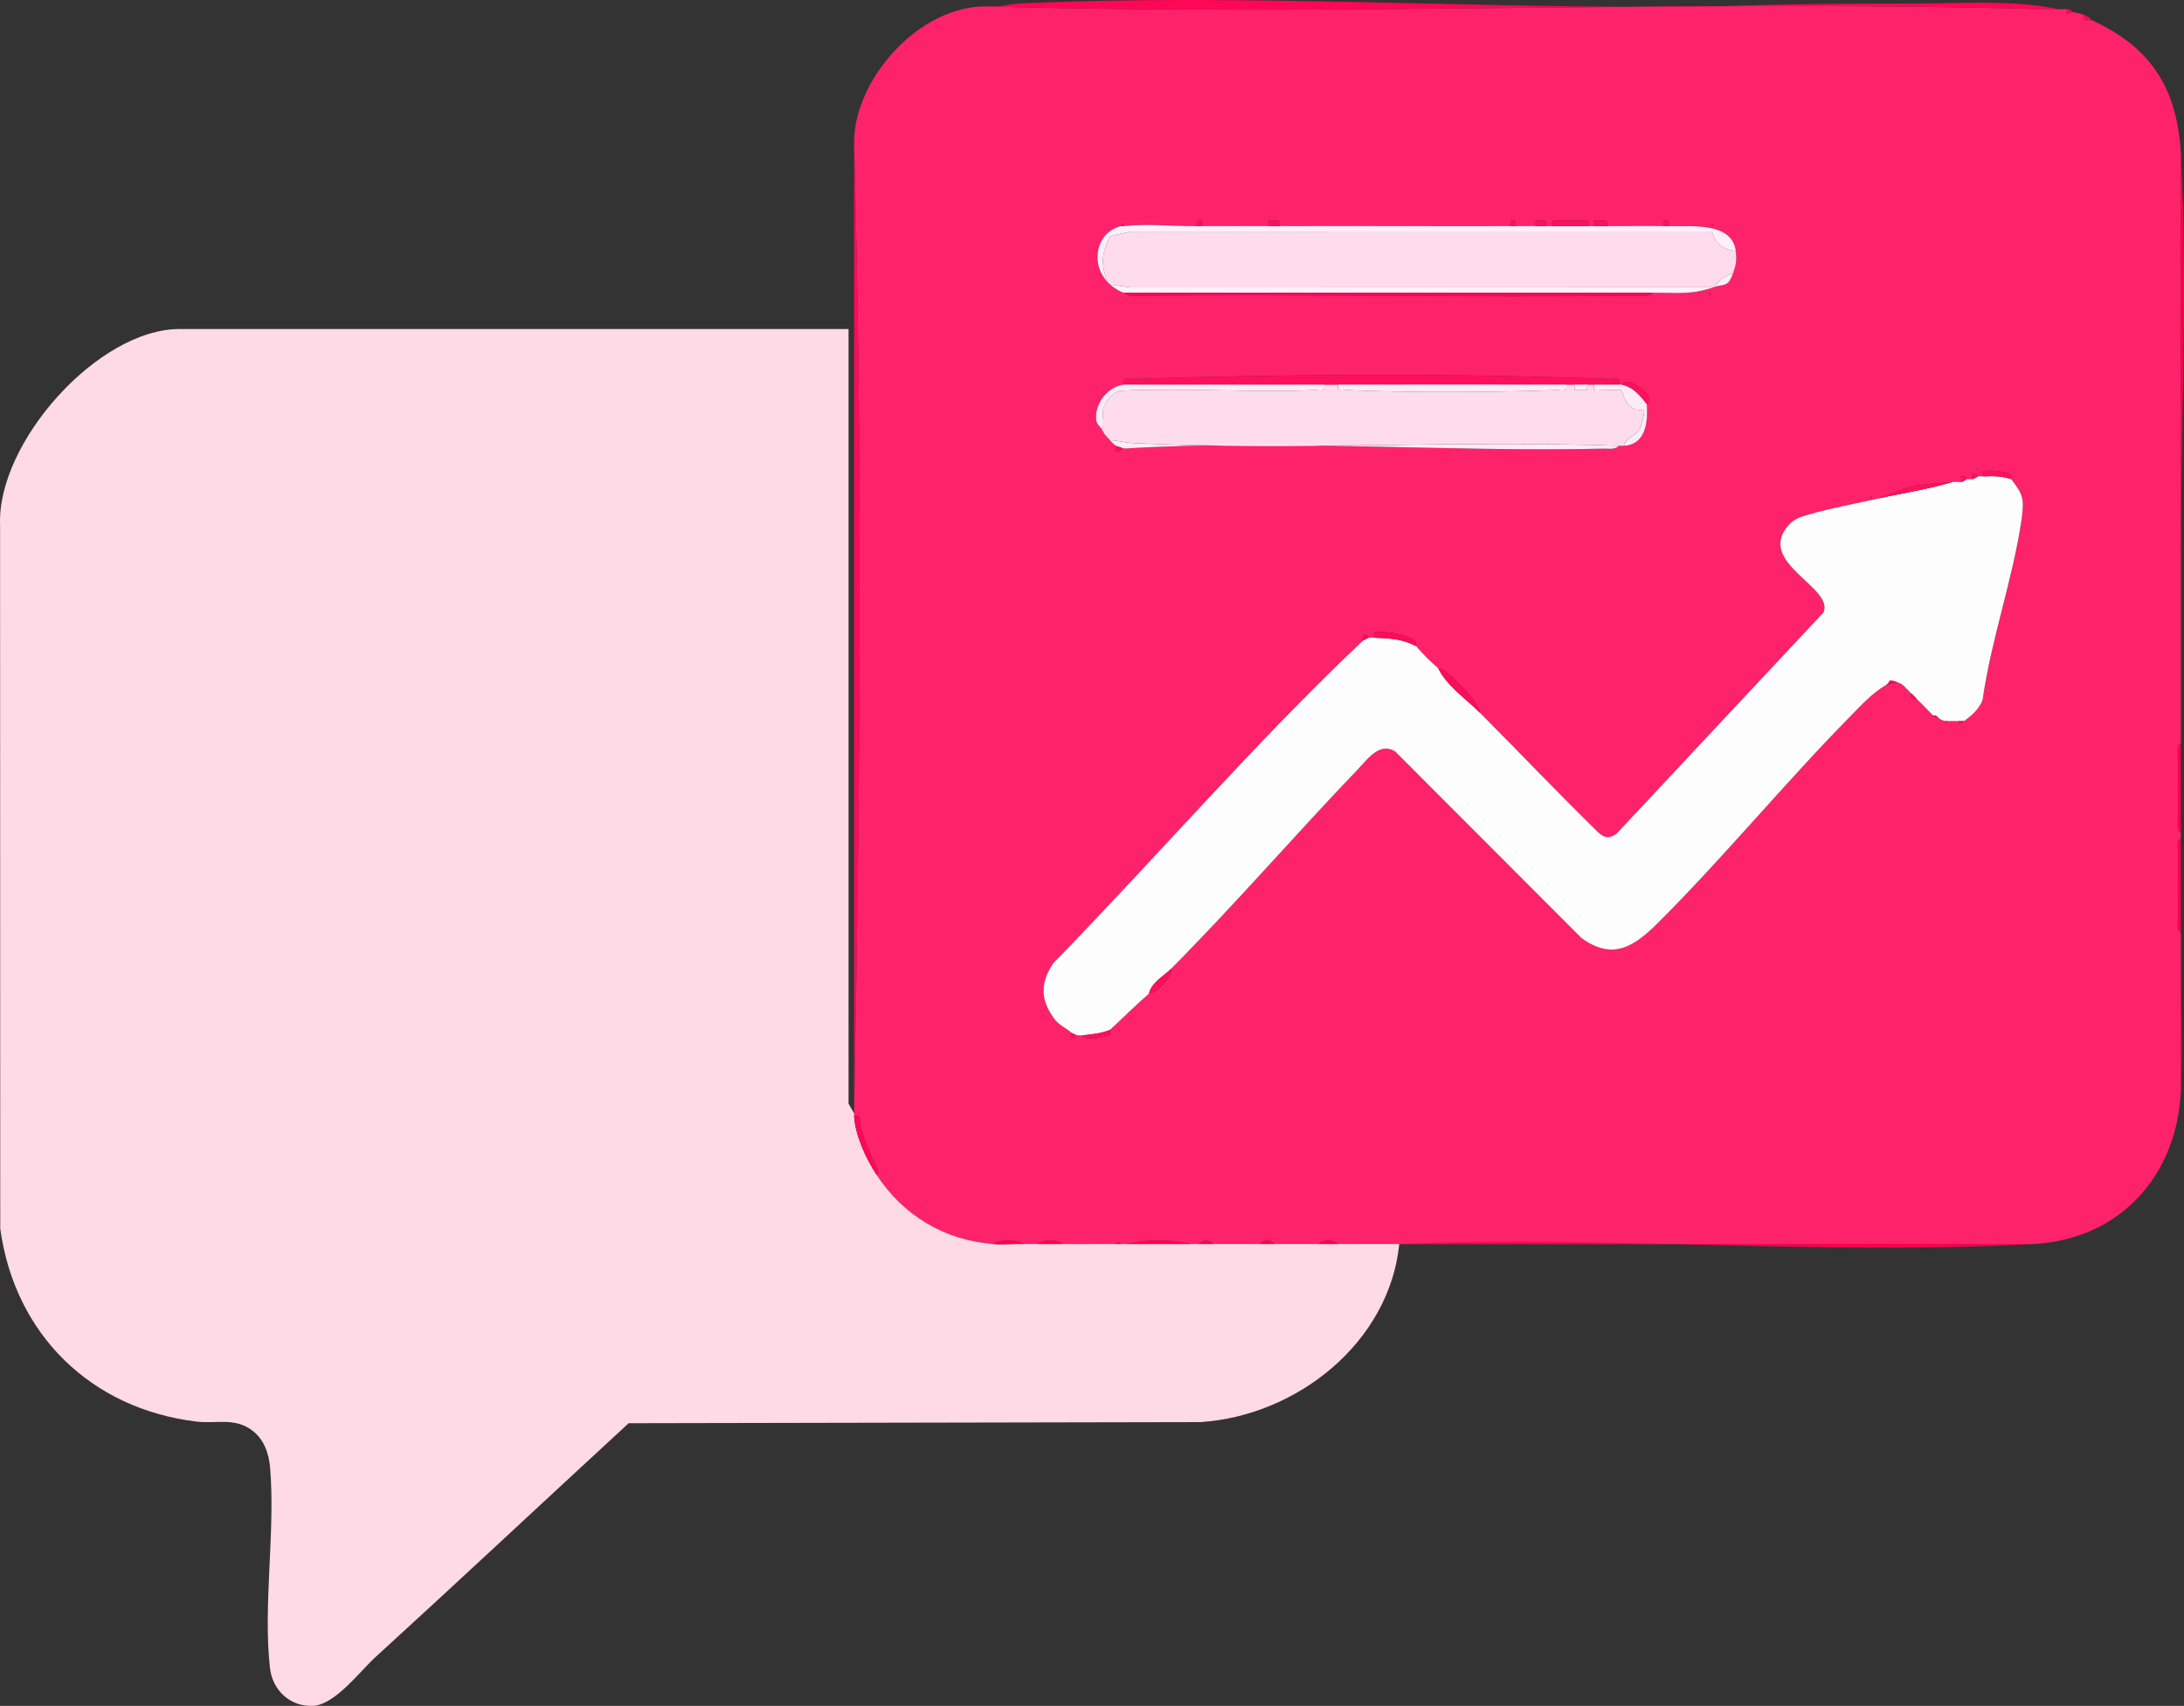 <?xml version="1.0" encoding="UTF-8"?>
<svg id="Calque_1" data-name="Calque 1" xmlns="http://www.w3.org/2000/svg" viewBox="0 0 785.21 613.37">
  <rect x="0" y="0" width="785.21" height="613.37" fill="#333333" stroke="none"/>
  <defs>
    <style>
      .cls-1 {
        fill: #fdf1fb;
      }

      .cls-2 {
        fill: #fefdfd;
      }

      .cls-3 {
        fill: #fd105b;
      }

      .cls-4 {
        fill: #fe0b59;
      }

      .cls-5 {
        fill: #fed9e6;
      }

      .cls-6 {
        fill: #fe226b;
      }

      .cls-7 {
        fill: #fdebf7;
      }

      .cls-8 {
        fill: #fedcee;
      }

      .cls-9 {
        fill: #fe115c;
      }

      .cls-10 {
        fill: #feeff9;
      }

      .cls-11 {
        fill: #fe0757;
      }

      .cls-12 {
        fill: #fd024d;
      }

      .cls-13 {
        fill: #fe105e;
      }

      .cls-14 {
        fill: #fe014d;
      }

      .cls-15 {
        fill: #fd0c58;
      }

      .cls-16 {
        fill: #fe105d;
      }

      .cls-17 {
        fill: #fe095a;
      }

      .cls-18 {
        fill: #fd0c5a;
      }

      .cls-19 {
        fill: #fedced;
      }

      .cls-20 {
        fill: #fe0655;
      }
    </style>
  </defs>
  <path class="cls-6" d="M355.08,2.29c125.05,3.64,251.31-2.44,376.55.95,2.54.07,6.83-.06,8.45.05.99.07,2.01-.07,3,0v1.99s2-.99,2-.99c1.57.34,2.35.42,4,1v2s3,0,3,0c21.08,9.59,30.7,24.27,32,48v147c0,.67,0,1.33,0,2v58c0,1.67,0,3.33,0,5-1.66,1.04-1,3.79-1.02,5.49-.09,7-.07,14.03,0,21.03.02,1.69-.64,4.45,1.02,5.49,0,.67,0,1.33,0,2-1.66,1.04-1,3.79-1.02,5.49-.09,7.66-.08,15.37,0,23.03.02,1.69-.64,4.45,1.02,5.49,0,1.67,0,3.33,0,5v52c-1.44,30.56-21.91,53.29-53,55h-250c-1.26-1.65-5.74-1.65-7,0-5.32-.01-10.68.01-16,0-.66-1.58-4.34-1.58-5,0-5.65-.01-11.35.02-17,0-.66-1.58-4.34-1.58-5,0-1,0-2,0-3,0-6.8-1.67-16.2-1.67-23,0-.67,0-1.33,0-2,0l-.79-.69-1.21.69c-6.32-.05-12.68.08-19,0-1.86-1.68-7.14-1.68-9,0-1.67-.03-3.34.05-5,0-2.54-1.71-8.66-1.66-11,0-17.64-1.36-32.41-10.33-42-25,1.6-.31-.17-3.15-.54-3.96-2.34-5.14-3.72-8.29-5.18-13.87-.46-1.74.61-3.76-2.28-3.17-.02-.33,0-.67,0-1,.01-.67-.01-1.33,0-2,2.17-114.05,3.11-232.02,0-346-.65-23.77,23.8-50.7,48-50ZM430.08,81.29c-8.02.08-18.4-.9-26,0l-.5-.98-.5.98c-8.64,1.97-11.4,13.08-5,20,.31.34.65.71,1,1,1.52,1.26,3.12,2.38,5,3,.74.24,1.83,1.65,3.39,1.07,60.36-.71,120.77.7,181.13-.05,1.69-.02,4.45.64,5.49-1.02,8.6-.15,13.63.9,22-2,4.02-1.39,5.08.22,7-5,1.06-2.88,1.4-4.69,1-8-1.29-10.62-16.28-8.77-24-9l-.51-2.01h-1.48s0,2.01,0,2.01c-6.64-.16-13.35.07-20,0l-.64-2.02-4.37.02v2c-.66,0-1.33,0-1.99,0,.56-3.02-1.53-1.93-3.45-2s-4.09-.08-6.09,0-4.01-1.03-3.45,2c-.67,0-1.33,0-2,0l-.55-2.01-3.45.02v2c-2.33,0-4.67,0-7,0l-.51-2.01h-1.48s0,2.01,0,2.01c-27.65.07-55.35-.09-83,0l-.55-2.01-3.45.02v2c-7.98.03-16.01-.07-24,0v-1.99s-1.49-.01-1.49-.01l-.51,2.01ZM615.58,80.29v1c.65-.33.65-.67,0-1ZM614.58,105.29v1c.65-.33.65-.67,0-1ZM404.08,138.29c-5.71.65-10.51,6.68-10,12.45.2,2.19,1.44,2.48,2,3.55,1.47,2.8,1.5,2.18,3,4,.64.78,1.82,1.74,2,2s-.21,1.4.02,1.98c1.13.43,2.38-.95,2.98-.98,55.82-3.44,116.02,1.32,172.54.03,1.9-.04,3.89.48,5.46-1.03.65.02,1.35.05,2,0,7.93-.66,8.39-9.07,8-15,0-.12,1.29-.89.89-2.24-.59-2.02-5.32-5.62-7.52-5.78-1.46-.11-2.24,1.02-2.37,1.02-.33.01-.67,0-1,0,.56-3.03-1.53-1.92-3.45-2-54.33-2.15-116.67-1.82-171.09,0-1.93.06-4.01-1.02-3.45,2ZM713.08,171.29c-.66.03-1.35-.07-2,0l-.51-.99h-1.48s0,1.99,0,1.99c-.66.06-1.34-.06-2,0l-.51-.99h-1.48s0,1.99,0,1.99c-.97.11-2.04-.13-3,0-5.1.67-11.65.42-17.24,2.26l-9.76,3.74c-7.55,1.69-16.76,3.41-24.01,5.49-3.15.91-5.75,1.45-8.01,3.99-12.01,13.55,16.54,22.42,12.51,31.46l-74.46,79.6c-2.46,1.76-4.38,1.51-6.53-.56-14.4-14.11-28.29-28.71-42.5-42.99-1.38-5.3-8.32-11.28-12.49-15.05-.86-.78-2.25-.73-2.51-.95-3.2-2.79-5.22-4.79-8-8-.13-.15.44-1.21-.63-2.07-2.17-1.73-8.03-2.88-10.87-2.97-1.88-.06-4.08-.85-3.5,2.04-.66-.04-1.34.05-2,0-.12,0-.78-1.59-1.88-.91-.43.43.04,1.76-.12,1.91-38.65,36.49-74.04,77.74-111.44,116.06-4.82,7.32-4.63,13.31.63,20.29,1.57,2.08,4.85,3.47,5.81,4.65.22.27-.25,1.75,0,2,.67.66,1.88-.98,1.99-1,.63-.1,1.36.08,2,0,.98,2.04,8.91.67,9.81-.23.5-.49.06-1.65.19-1.77,4.67-4.32,9.19-8.85,14-13,.24-.21,1.6-.22,2.51-.95,2.25-1.83,5.8-4.98,5.49-8.05,22.96-23.09,44.41-48,66.97-71.53,3.62-3.78,7.96-10.11,13.58-6.52l66.94,67.05c11.29,8.25,19.06,2.96,27.52-5.47,23.62-23.53,45.49-50.22,68.95-74.05,4.32-4.39,7.79-8.35,13.03-11.47l4-1c.9.31,1.21.38,2,1,.32.35.63.7,1,1,.99.8,1.4,1.47,2,2-.33,1.82.18,2.33,2,2,1.01,1.04,1.87,1.74,3,3,.32.35.67.66,1,1,.62.63,1.36,1.41,2,2s1.08,1.01,2,1c.63.38,1.34.66,2,1,.33.17.37,1.06,1,0h4c1.26,1.68,1.29.48,2,0,2.64-1.78,5.79-4.65,6.74-7.76,2.99-21.38,11.03-43.89,14.02-64.97,1.02-7.17.44-8.91-3.76-14.27-.14-.18.34-1.28-.18-1.79s-4.28-1.11-5.36-1.2c-1.49-.12-2.99-.05-4.47-.01v2ZM672.58,178.29v1c.65-.33.65-.67,0-1Z"/>
  <path class="cls-5" d="M503.08,447.29c-3.58,35.47-36.85,61.78-71.46,64.04l-205.6.4c-30.37,27.97-60.47,56.2-90.96,84.04-5.64,5.15-14.65,17.21-22.5,17.58-8.24.39-14.58-5.59-15.49-13.56-2.55-22.32,1.97-49.26.04-72.04-.44-5.22-2.19-10.25-6.52-13.48-6.29-4.68-12.88-2.28-19.88-3.12C32.64,506.59,5.3,479.73.09,441.78L.03,188.75c-1.17-29.54,35.13-70.45,64.55-70.45h240.5v278.55s2,3.45,2,3.45c0,.33-.02.67,0,1,.38,6.91,4.26,15.28,8,21,9.59,14.67,24.36,23.64,42,25,3.57.27,7.38-.1,11,0,1.66.05,3.33-.03,5,0,2.99.06,6.01-.04,9,0,6.32.08,12.68-.05,19,0,.67,0,1.33,0,2,0s1.33,0,2,0c7.65.05,15.35-.03,23,0,1,0,2,0,3,0,1.67,0,3.33,0,5,0,5.65.02,11.35-.01,17,0,1.67,0,3.33,0,5,0,5.32.01,10.68-.01,16,0,2.33,0,4.67,0,7,0h22Z"/>
  <path class="cls-11" d="M740.08,3.29c-1.63-.11-5.92.02-8.45-.05-125.23-3.39-251.49,2.69-376.55-.95,3.91.47,7.59-.87,11.45-1.05,81.94-3.71,167.07,2.15,249.05,1.11,25.22-1,51.02-1,75.96-1.11,16.09-.07,32.83-1.24,48.54,2.04Z"/>
  <path class="cls-17" d="M307.08,398.29V52.29c3.11,113.98,2.17,231.95,0,346Z"/>
  <path class="cls-12" d="M731.08,447.29c-74.64,4.12-152.98-3.08-228,0h-8,236Z"/>
  <path class="cls-14" d="M784.08,202.29V55.29c2.59,47.28-.08,99.17,0,147Z"/>
  <path class="cls-14" d="M784.08,262.29v-58c.03,19.32.03,38.68,0,58Z"/>
  <path class="cls-14" d="M784.08,392.29v-52c-.09,17.08.8,35.06,0,52Z"/>
  <path class="cls-14" d="M784.08,335.29c-1.66-1.04-1-3.79-1.02-5.49-.08-7.66-.09-15.37,0-23.03.02-1.69-.64-4.45,1.02-5.49-.03,11.32.05,22.68,0,34Z"/>
  <path class="cls-14" d="M784.08,299.29c-1.66-1.04-1-3.79-1.02-5.49-.07-7-.09-14.03,0-21.03.02-1.69-.64-4.45,1.02-5.49-.02,10.65.03,21.35,0,32Z"/>
  <path class="cls-11" d="M752.08,7.29h-3s0-2,0-2c2.32.82,2.75,1.88,3,2Z"/>
  <path class="cls-11" d="M745.08,4.29l-1.99.99v-1.99c1.74.13,1.88.98,1.99,1Z"/>
  <path class="cls-2" d="M713.08,171.29c3.39-.15,6.76-.14,10,1,4.2,5.36,4.78,7.09,3.76,14.27-2.99,21.08-11.03,43.6-14.02,64.97-.95,3.11-4.1,5.98-6.74,7.76h-7c-.66-.34-1.37-.62-2-1-.44-.27-.86-1.29-2-1-.64-.59-1.38-1.37-2-2l-1-1c-1.13-1.26-1.99-1.96-3-3-.93-.95-.53-.69-2-2-.6-.53-1.01-1.2-2-2-.31-.35-.63-.71-1-1-.79-.62-1.1-.69-2-1-4.06-1.38-1.82-.3-4,1-5.23,3.12-8.7,7.08-13.03,11.47-23.46,23.84-45.33,50.52-68.95,74.05-8.46,8.43-16.24,13.72-27.52,5.47l-66.94-67.05c-5.63-3.59-9.96,2.74-13.58,6.52-22.56,23.53-44.01,48.43-66.97,71.53-2.66,2.68-7.2,5.04-8,9-4.81,4.15-9.33,8.68-14,13-3.46,1.42-6.43,1.56-10,2-.64.08-1.37-.1-2,0l-2-1c-.96-1.18-4.24-2.57-5.81-4.65-5.26-6.98-5.44-12.97-.63-20.29,37.4-38.33,72.79-79.58,111.44-116.06l2-1c.66.05,1.34-.04,2,0,5.78.32,9.56.29,15,3,2.78,3.21,4.8,5.21,8,8,3.09,6.35,10.08,11.05,15,16,14.21,14.28,28.1,28.89,42.5,42.99,2.15,2.07,4.07,2.32,6.53.56l74.46-79.6c4.03-9.05-24.52-17.91-12.51-31.46,2.25-2.54,4.86-3.08,8.01-3.99,7.24-2.09,16.45-3.81,24.01-5.49,8.96-2,18.17-3.37,27-6,.96-.13,2.03.11,3,0s1.8-.98,2-1c.66-.06,1.34.06,2,0,.93-.08,1.76-.97,2-1,.65-.07,1.34.03,2,0Z"/>
  <path class="cls-19" d="M398.08,101.29c-2.33-6.93-2-9.73.96-16.32l7.5-1.72,208.92-.02c1.43,4.52,3.87,6.44,8.62,7.06.4,3.31.06,5.12-1,8-2.64.57-5.24,2.92-7,5l-209.55.05-7.45-1.05c-.35-.29-.69-.66-1-1Z"/>
  <path class="cls-8" d="M481.08,138.29c-.56,3.03,1.53,1.92,3.45,2,23.9.95,51.15.8,75.09,0,1.93-.06,4.01,1.02,3.45-2,1,0,2,0,3,0v2s4.36.02,4.36.02l.64-2.02c.67,0,1.33,0,2,0-.56,3.03,1.53,1.92,3.45,2,1.6.07,5.57-.43,6.42.12s1.04,7.96,8.11,6.91c.43.61-.99,5.81-1.56,6.88-1.53,2.87-5.27,3-5.42,6.08-.65.05-1.35.02-2,0-57.7-2.03-117.15,1.68-174.54-.95-2.95-.14-5.56-.96-8.46-1.05-1.5-1.82-1.53-1.2-3-4,1.64-2.52-.42-4.11.75-7.71.85-2.62,3.18-5.45,5.96-6.07,23.23-1.08,46.62.7,69.83-.21,1.93-.08,4.01,1.03,3.45-2,1.67,0,3.33,0,5,0Z"/>
  <path class="cls-10" d="M404.08,81.29c7.6-.9,17.98.08,26,0,.67,0,1.33,0,2,0,7.98-.07,16.02.03,24,0,1.33,0,2.67,0,4,0,27.65-.09,55.35.07,83,0h2c2.33,0,4.67,0,7,0,1.33,0,2.67,0,4,0,.67,0,1.33,0,2,0,4.32.02,8.68-.03,13,0,.67,0,1.33,0,2,0,1.67.01,3.33-.02,5,0,6.65.07,13.36-.16,20,0,.67.02,1.33-.02,2,0,7.72.23,22.71-1.62,24,9-4.75-.62-7.19-2.54-8.62-7.06l-208.92.02-7.5,1.72c-2.96,6.59-3.29,9.39-.96,16.32-6.4-6.92-3.64-18.03,5-20,.3-.07.66.04,1,0Z"/>
  <path class="cls-1" d="M616.08,103.29c-8.37,2.9-13.4,1.85-22,2h-190c-1.88-.62-3.48-1.74-5-3l7.45,1.05,209.55-.05Z"/>
  <path class="cls-7" d="M582.08,160.29c-1.57,1.51-3.56.98-5.46,1.03-56.52,1.29-116.72-3.46-172.54-.03l-3-1c-.18-.26-1.36-1.22-2-2,2.9.09,5.51.91,8.46,1.05,57.39,2.64,116.84-1.08,174.54.95Z"/>
  <path class="cls-13" d="M404.08,138.29c-.56-3.02,1.53-1.94,3.45-2,54.42-1.82,116.76-2.15,171.09,0,1.93.08,4.01-1.03,3.45,2-2.99.03-6.01,0-9,0-.67,0-1.33,0-2,0-1.67,0-3.33,0-5,0-1,0-2,0-3,0-27.32-.02-54.68-.07-82,0-1.67,0-3.33,0-5,0-23.98.07-48.02-.05-72,0Z"/>
  <path class="cls-20" d="M594.08,105.29c-1.04,1.66-3.79,1-5.49,1.02-60.36.75-120.76-.65-181.13.05-1.56.58-2.65-.83-3.39-1.07h190Z"/>
  <path class="cls-7" d="M404.08,138.29c23.98-.05,48.02.07,72,0,.56,3.03-1.53,1.92-3.45,2-23.22.92-46.61-.86-69.83.21-2.78.62-5.11,3.45-5.96,6.07-1.17,3.6.89,5.19-.75,7.71-.56-1.07-1.81-1.36-2-3.55-.51-5.76,4.29-11.8,10-12.45Z"/>
  <path class="cls-7" d="M582.08,138.29c.33,0,.67.01,1,0,4.28.97,6.42,3.76,9,7,.39,5.93-.07,14.34-8,15,.15-3.08,3.89-3.22,5.42-6.08.57-1.07,1.99-6.27,1.56-6.88-7.07,1.05-7.26-6.36-8.11-6.91s-4.82-.05-6.42-.12c-1.92-.08-4.01,1.02-3.45-2,2.99,0,6.01.03,9,0Z"/>
  <path class="cls-18" d="M532.08,256.29c-4.92-4.95-11.91-9.65-15-16,.26.22,1.65.18,2.51.95,4.17,3.76,11.12,9.75,12.49,15.05Z"/>
  <path class="cls-9" d="M702.08,173.29c-8.83,2.63-18.04,4-27,6l9.76-3.74c5.58-1.84,12.13-1.59,17.24-2.26Z"/>
  <path class="cls-17" d="M307.08,401.29c2.89-.6,1.83,1.43,2.28,3.17,1.46,5.58,2.85,8.73,5.18,13.87.37.81,2.14,3.66.54,3.96-3.74-5.72-7.62-14.09-8-21Z"/>
  <path class="cls-18" d="M494.08,229.29c-.59-2.89,1.61-2.1,3.5-2.04,2.85.09,8.71,1.24,10.87,2.97,1.08.86.5,1.92.63,2.07-5.44-2.71-9.22-2.68-15-3Z"/>
  <path class="cls-16" d="M558.08,81.29c-.56-3.03,1.53-1.92,3.45-2s4.09-.07,6.09,0,4.01-1.02,3.45,2c-4.32-.03-8.68.02-13,0Z"/>
  <path class="cls-13" d="M592.08,145.29c-2.58-3.24-4.72-6.03-9-7,.13,0,.91-1.13,2.37-1.02,2.2.16,6.93,3.76,7.52,5.78.4,1.35-.9,2.12-.89,2.24Z"/>
  <path class="cls-12" d="M428.08,447.29c-7.65-.03-15.35.05-23,0,6.8-1.67,16.2-1.67,23,0Z"/>
  <path class="cls-3" d="M413.08,357.29c.8-3.96,5.34-6.32,8-9,.31,3.06-3.24,6.22-5.49,8.05-.9.74-2.27.74-2.51.95Z"/>
  <path class="cls-9" d="M713.08,171.29v-2c1.47-.04,2.98-.1,4.47.01,1.08.09,4.86.7,5.36,1.2s.03,1.61.18,1.79c-3.24-1.14-6.61-1.15-10-1Z"/>
  <path class="cls-10" d="M623.08,98.29c-1.92,5.22-2.98,3.61-7,5,1.76-2.08,4.36-4.43,7-5Z"/>
  <path class="cls-3" d="M399.08,370.29c-.13.12.31,1.28-.19,1.77-.9.9-8.84,2.27-9.81.23,3.57-.44,6.54-.58,10-2Z"/>
  <path class="cls-12" d="M368.08,447.29c-3.62-.1-7.43.27-11,0,2.34-1.66,8.46-1.71,11,0Z"/>
  <path class="cls-16" d="M573.08,81.29v-2s4.36-.02,4.36-.02l.64,2.02c-1.67-.02-3.33.01-5,0Z"/>
  <path class="cls-12" d="M382.08,447.29c-2.99-.04-6.01.06-9,0,1.86-1.68,7.14-1.68,9,0Z"/>
  <path class="cls-16" d="M456.08,81.29v-2s3.45-.02,3.45-.02l.55,2.01c-1.33,0-2.67,0-4,0Z"/>
  <path class="cls-16" d="M552.08,81.29v-2s3.45-.02,3.45-.02l.55,2.01c-1.33,0-2.67,0-4,0Z"/>
  <path class="cls-12" d="M481.08,447.29c-2.33,0-4.67,0-7,0,1.26-1.65,5.74-1.65,7,0Z"/>
  <path class="cls-15" d="M682.08,245.29l-4,1c2.18-1.3-.06-2.38,4-1Z"/>
  <path class="cls-12" d="M458.08,447.29c-1.67,0-3.33,0-5,0,.66-1.58,4.34-1.58,5,0Z"/>
  <path class="cls-12" d="M436.08,447.29c-1.67,0-3.33,0-5,0,.66-1.58,4.34-1.58,5,0Z"/>
  <path class="cls-4" d="M404.08,161.29c-.6.04-1.85,1.41-2.98.98-.23-.59.16-1.72-.02-1.98l3,1Z"/>
  <polygon class="cls-16" points="543.08 81.29 543.08 79.3 544.56 79.29 545.08 81.29 543.08 81.29"/>
  <path class="cls-15" d="M687.08,249.29c1.47,1.31,1.07,1.05,2,2-1.82.33-2.33-.18-2-2Z"/>
  <path class="cls-3" d="M387.08,372.29c-.11.02-1.32,1.66-1.99,1-.26-.25.22-1.72,0-2l2,1Z"/>
  <path class="cls-18" d="M492.08,229.29l-2,1c.16-.15-.31-1.47.12-1.91,1.1-.68,1.76.9,1.88.91Z"/>
  <path class="cls-16" d="M430.08,81.29l.51-2.01h1.48s0,2.01,0,2.01c-.67,0-1.33,0-2,0Z"/>
  <path class="cls-9" d="M707.08,172.29c-.2.02-1.05.89-2,1v-1.99s1.49,0,1.49,0l.51.99Z"/>
  <path class="cls-9" d="M711.08,171.29c-.24.03-1.07.92-2,1v-1.99s1.49,0,1.49,0l.51.99Z"/>
  <path class="cls-16" d="M598.08,81.29v-1.99s1.49-.01,1.49-.01l.51,2.01c-.67-.02-1.33.02-2,0Z"/>
  <path class="cls-15" d="M706.08,259.29c-.71.48-.74,1.68-2,0h2Z"/>
  <path class="cls-15" d="M697.08,258.29c-.92.01-1.38-.42-2-1,1.14-.29,1.56.73,2,1Z"/>
  <path class="cls-12" d="M403.08,447.29c-.67,0-1.33,0-2,0l1.21-.69.79.69Z"/>
  <path class="cls-15" d="M699.08,259.29h1c-.63,1.06-.67.17-1,0Z"/>
  <path class="cls-20" d="M614.58,105.29c.65.33.65.67,0,1v-1Z"/>
  <path class="cls-15" d="M693.08,255.29c-.33-.34-.68-.65-1-1l1,1Z"/>
  <path class="cls-15" d="M685.08,247.29c-.37-.3-.68-.65-1-1,.37.29.69.65,1,1Z"/>
  <path class="cls-9" d="M672.58,178.29c.65.33.65.67,0,1v-1Z"/>
  <path class="cls-16" d="M615.58,80.29c.65.33.65.67,0,1v-1Z"/>
  <path class="cls-16" d="M404.08,81.29c-.34.04-.7-.07-1,0l.5-.98.5.98Z"/>
  <path class="cls-7" d="M563.08,138.29c.56,3.02-1.53,1.94-3.45,2-23.94.8-51.19.95-75.09,0-1.93-.08-4.01,1.03-3.45-2,27.32-.07,54.68-.02,82,0Z"/>
  <path class="cls-7" d="M571.08,138.29l-.64,2.02-4.37-.02v-2c1.67,0,3.34,0,5.01,0Z"/>
</svg>